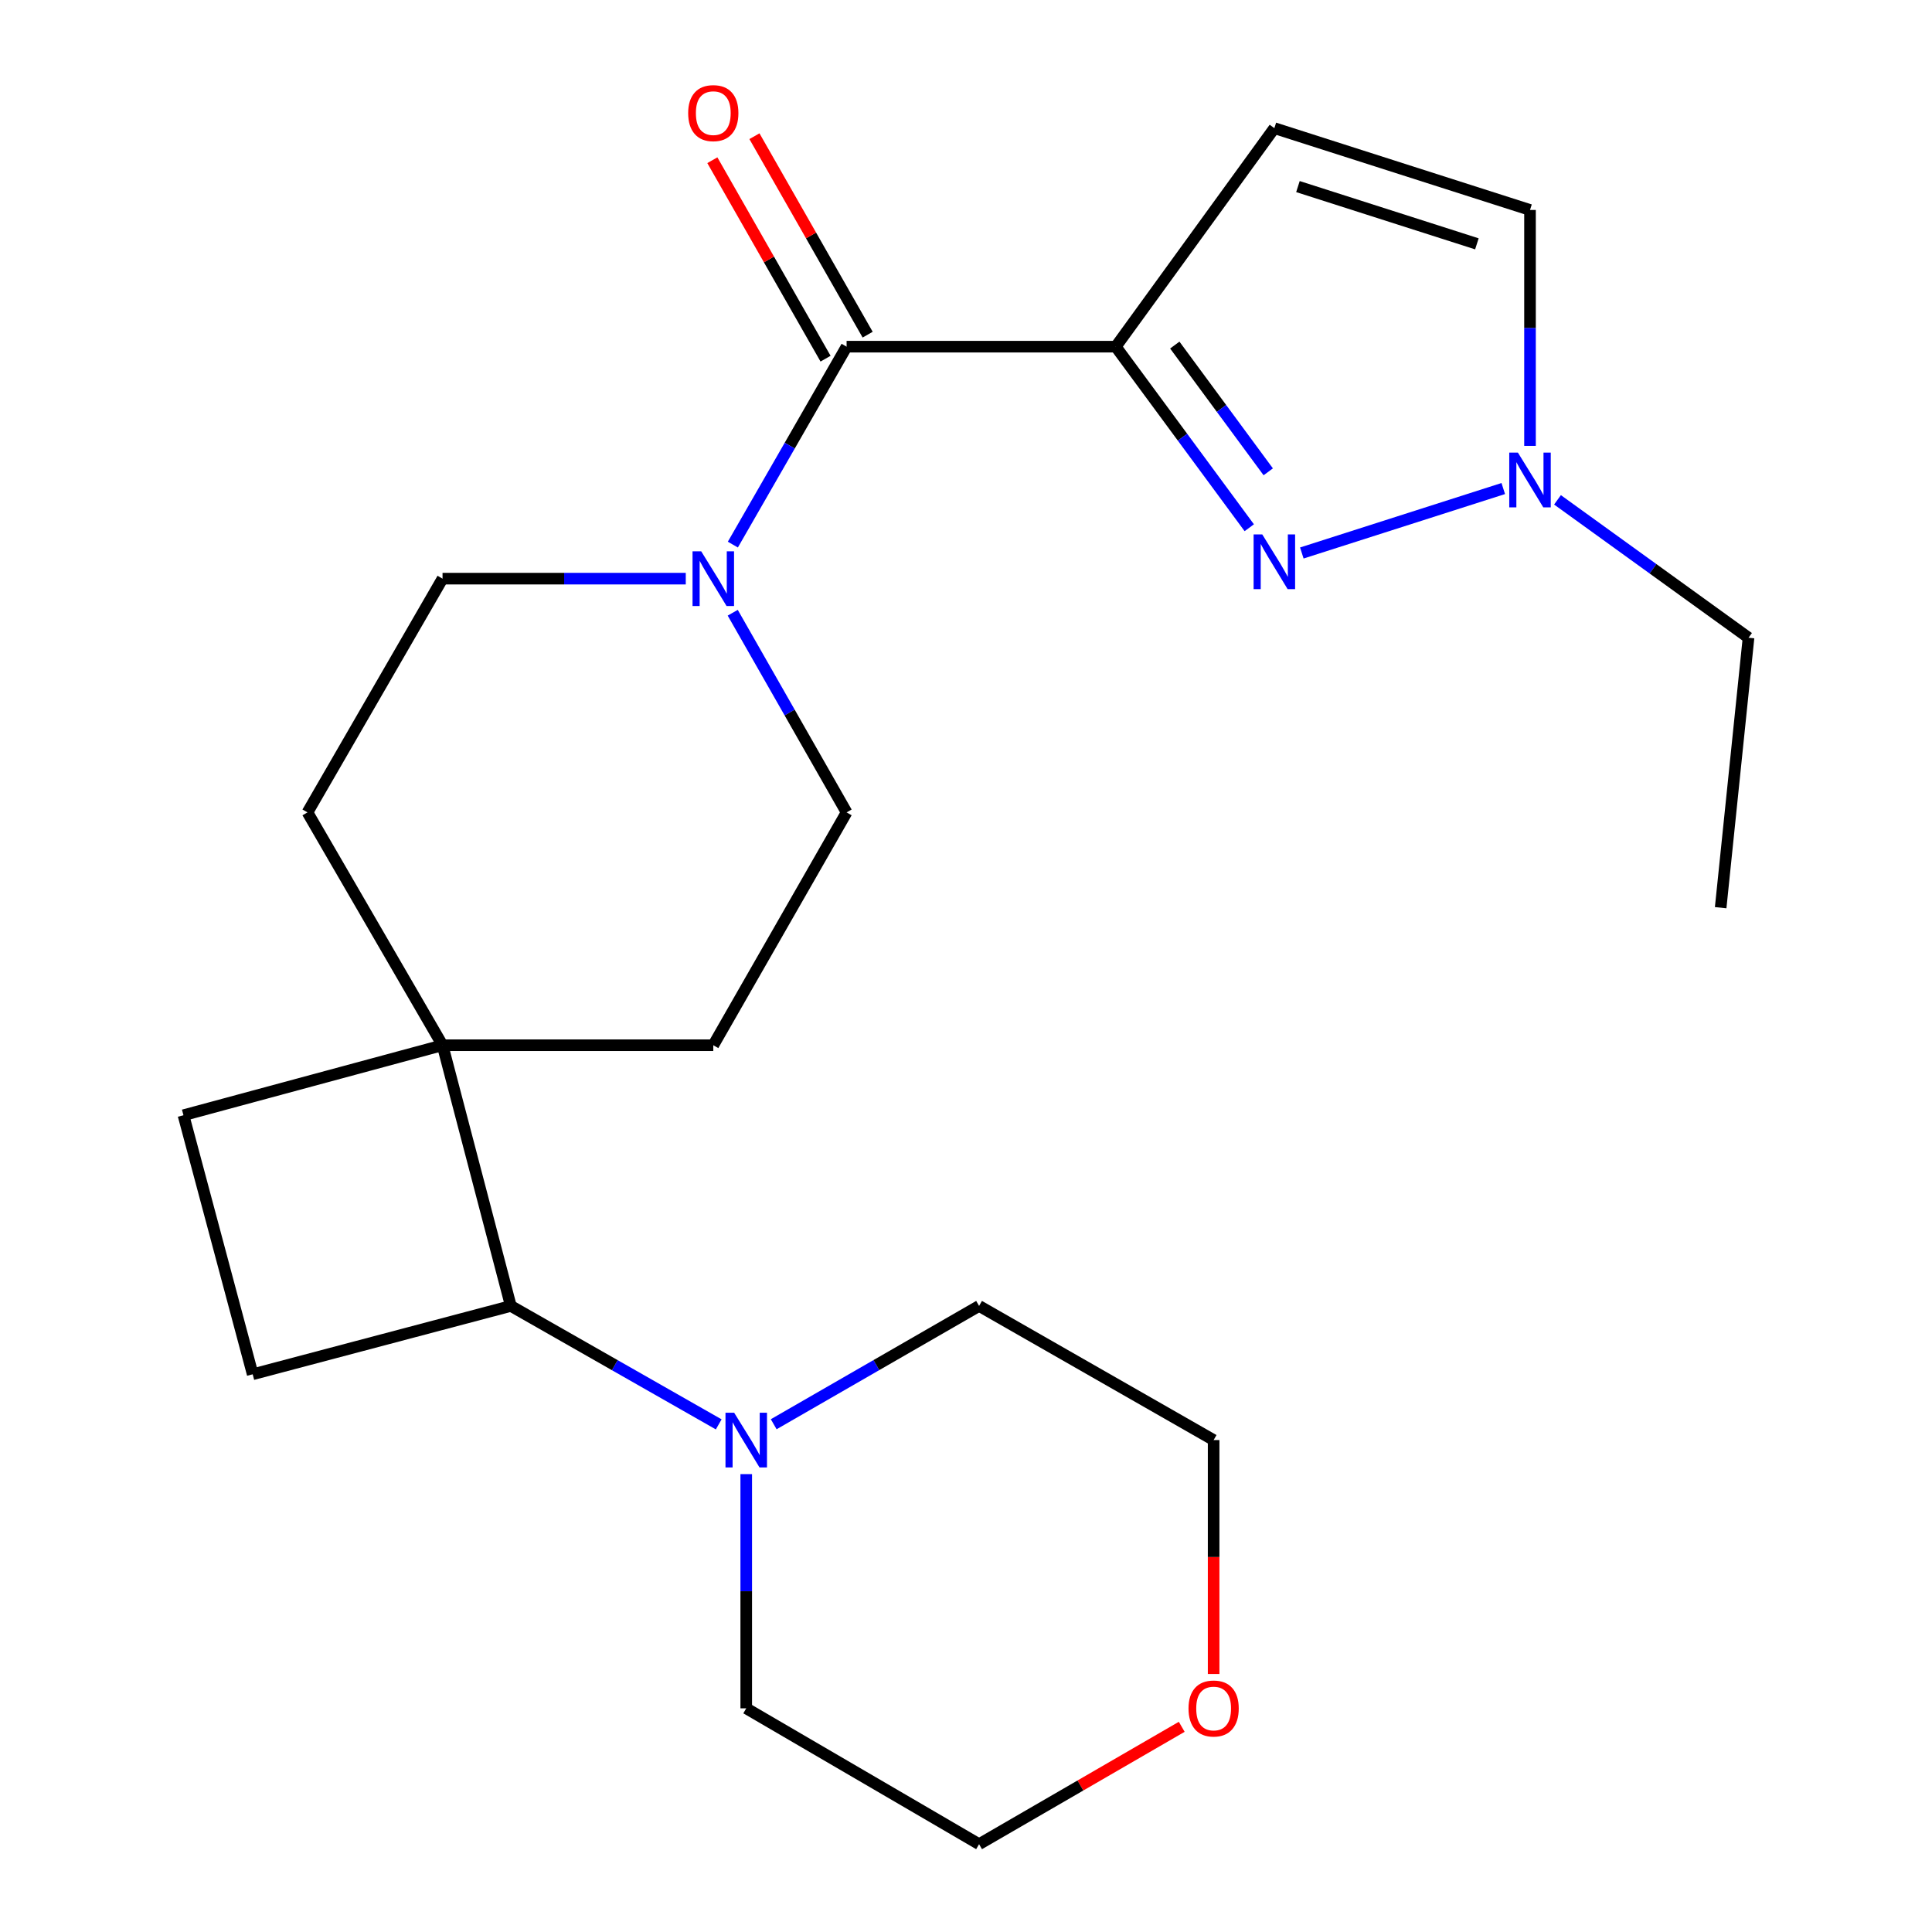 <?xml version='1.0' encoding='iso-8859-1'?>
<svg version='1.1' baseProfile='full'
              xmlns='http://www.w3.org/2000/svg'
                      xmlns:rdkit='http://www.rdkit.org/xml'
                      xmlns:xlink='http://www.w3.org/1999/xlink'
                  xml:space='preserve'
width='1000px' height='1000px' viewBox='0 0 1000 1000'>
<!-- END OF HEADER -->
<rect style='opacity:1.0;fill:#FFFFFF;stroke:none' width='1000' height='1000' x='0' y='0'> </rect>
<path class='bond-0' d='M 577.518,179.436 L 612.067,226.295' style='fill:none;fill-rule:evenodd;stroke:#000000;stroke-width:6px;stroke-linecap:butt;stroke-linejoin:miter;stroke-opacity:1' />
<path class='bond-0' d='M 612.067,226.295 L 646.617,273.155' style='fill:none;fill-rule:evenodd;stroke:#0000FF;stroke-width:6px;stroke-linecap:butt;stroke-linejoin:miter;stroke-opacity:1' />
<path class='bond-0' d='M 608.071,178.609 L 632.255,211.411' style='fill:none;fill-rule:evenodd;stroke:#000000;stroke-width:6px;stroke-linecap:butt;stroke-linejoin:miter;stroke-opacity:1' />
<path class='bond-0' d='M 632.255,211.411 L 656.44,244.212' style='fill:none;fill-rule:evenodd;stroke:#0000FF;stroke-width:6px;stroke-linecap:butt;stroke-linejoin:miter;stroke-opacity:1' />
<path class='bond-1' d='M 577.518,179.436 L 438.2,179.436' style='fill:none;fill-rule:evenodd;stroke:#000000;stroke-width:6px;stroke-linecap:butt;stroke-linejoin:miter;stroke-opacity:1' />
<path class='bond-2' d='M 577.518,179.436 L 659.606,66.329' style='fill:none;fill-rule:evenodd;stroke:#000000;stroke-width:6px;stroke-linecap:butt;stroke-linejoin:miter;stroke-opacity:1' />
<path class='bond-4' d='M 673.82,286.226 L 778.089,252.868' style='fill:none;fill-rule:evenodd;stroke:#0000FF;stroke-width:6px;stroke-linecap:butt;stroke-linejoin:miter;stroke-opacity:1' />
<path class='bond-3' d='M 438.2,179.436 L 408.762,230.662' style='fill:none;fill-rule:evenodd;stroke:#000000;stroke-width:6px;stroke-linecap:butt;stroke-linejoin:miter;stroke-opacity:1' />
<path class='bond-3' d='M 408.762,230.662 L 379.323,281.888' style='fill:none;fill-rule:evenodd;stroke:#0000FF;stroke-width:6px;stroke-linecap:butt;stroke-linejoin:miter;stroke-opacity:1' />
<path class='bond-10' d='M 449.094,173.222 L 419.795,121.86' style='fill:none;fill-rule:evenodd;stroke:#000000;stroke-width:6px;stroke-linecap:butt;stroke-linejoin:miter;stroke-opacity:1' />
<path class='bond-10' d='M 419.795,121.86 L 390.495,70.498' style='fill:none;fill-rule:evenodd;stroke:#FF0000;stroke-width:6px;stroke-linecap:butt;stroke-linejoin:miter;stroke-opacity:1' />
<path class='bond-10' d='M 427.307,185.65 L 398.008,134.288' style='fill:none;fill-rule:evenodd;stroke:#000000;stroke-width:6px;stroke-linecap:butt;stroke-linejoin:miter;stroke-opacity:1' />
<path class='bond-10' d='M 398.008,134.288 L 368.709,82.926' style='fill:none;fill-rule:evenodd;stroke:#FF0000;stroke-width:6px;stroke-linecap:butt;stroke-linejoin:miter;stroke-opacity:1' />
<path class='bond-8' d='M 659.606,66.329 L 791.929,108.676' style='fill:none;fill-rule:evenodd;stroke:#000000;stroke-width:6px;stroke-linecap:butt;stroke-linejoin:miter;stroke-opacity:1' />
<path class='bond-8' d='M 671.81,96.57 L 764.435,126.213' style='fill:none;fill-rule:evenodd;stroke:#000000;stroke-width:6px;stroke-linecap:butt;stroke-linejoin:miter;stroke-opacity:1' />
<path class='bond-11' d='M 379.259,317.152 L 408.73,368.821' style='fill:none;fill-rule:evenodd;stroke:#0000FF;stroke-width:6px;stroke-linecap:butt;stroke-linejoin:miter;stroke-opacity:1' />
<path class='bond-11' d='M 408.73,368.821 L 438.2,420.49' style='fill:none;fill-rule:evenodd;stroke:#000000;stroke-width:6px;stroke-linecap:butt;stroke-linejoin:miter;stroke-opacity:1' />
<path class='bond-12' d='M 354.953,299.51 L 292.005,299.51' style='fill:none;fill-rule:evenodd;stroke:#0000FF;stroke-width:6px;stroke-linecap:butt;stroke-linejoin:miter;stroke-opacity:1' />
<path class='bond-12' d='M 292.005,299.51 L 229.057,299.51' style='fill:none;fill-rule:evenodd;stroke:#000000;stroke-width:6px;stroke-linecap:butt;stroke-linejoin:miter;stroke-opacity:1' />
<path class='bond-19' d='M 806.156,258.711 L 855.596,294.404' style='fill:none;fill-rule:evenodd;stroke:#0000FF;stroke-width:6px;stroke-linecap:butt;stroke-linejoin:miter;stroke-opacity:1' />
<path class='bond-19' d='M 855.596,294.404 L 905.036,330.096' style='fill:none;fill-rule:evenodd;stroke:#000000;stroke-width:6px;stroke-linecap:butt;stroke-linejoin:miter;stroke-opacity:1' />
<path class='bond-23' d='M 791.929,230.786 L 791.929,169.731' style='fill:none;fill-rule:evenodd;stroke:#0000FF;stroke-width:6px;stroke-linecap:butt;stroke-linejoin:miter;stroke-opacity:1' />
<path class='bond-23' d='M 791.929,169.731 L 791.929,108.676' style='fill:none;fill-rule:evenodd;stroke:#000000;stroke-width:6px;stroke-linecap:butt;stroke-linejoin:miter;stroke-opacity:1' />
<path class='bond-5' d='M 372.006,737.257 L 318.207,706.605' style='fill:none;fill-rule:evenodd;stroke:#0000FF;stroke-width:6px;stroke-linecap:butt;stroke-linejoin:miter;stroke-opacity:1' />
<path class='bond-5' d='M 318.207,706.605 L 264.409,675.952' style='fill:none;fill-rule:evenodd;stroke:#000000;stroke-width:6px;stroke-linecap:butt;stroke-linejoin:miter;stroke-opacity:1' />
<path class='bond-17' d='M 400.469,737.185 L 453.621,706.568' style='fill:none;fill-rule:evenodd;stroke:#0000FF;stroke-width:6px;stroke-linecap:butt;stroke-linejoin:miter;stroke-opacity:1' />
<path class='bond-17' d='M 453.621,706.568 L 506.772,675.952' style='fill:none;fill-rule:evenodd;stroke:#000000;stroke-width:6px;stroke-linecap:butt;stroke-linejoin:miter;stroke-opacity:1' />
<path class='bond-18' d='M 386.252,763.005 L 386.252,823.619' style='fill:none;fill-rule:evenodd;stroke:#0000FF;stroke-width:6px;stroke-linecap:butt;stroke-linejoin:miter;stroke-opacity:1' />
<path class='bond-18' d='M 386.252,823.619 L 386.252,884.232' style='fill:none;fill-rule:evenodd;stroke:#000000;stroke-width:6px;stroke-linecap:butt;stroke-linejoin:miter;stroke-opacity:1' />
<path class='bond-6' d='M 229.057,541.01 L 159.147,420.49' style='fill:none;fill-rule:evenodd;stroke:#000000;stroke-width:6px;stroke-linecap:butt;stroke-linejoin:miter;stroke-opacity:1' />
<path class='bond-7' d='M 229.057,541.01 L 264.409,675.952' style='fill:none;fill-rule:evenodd;stroke:#000000;stroke-width:6px;stroke-linecap:butt;stroke-linejoin:miter;stroke-opacity:1' />
<path class='bond-13' d='M 229.057,541.01 L 94.964,577.24' style='fill:none;fill-rule:evenodd;stroke:#000000;stroke-width:6px;stroke-linecap:butt;stroke-linejoin:miter;stroke-opacity:1' />
<path class='bond-24' d='M 229.057,541.01 L 369.196,541.01' style='fill:none;fill-rule:evenodd;stroke:#000000;stroke-width:6px;stroke-linecap:butt;stroke-linejoin:miter;stroke-opacity:1' />
<path class='bond-25' d='M 264.409,675.952 L 130.79,711.318' style='fill:none;fill-rule:evenodd;stroke:#000000;stroke-width:6px;stroke-linecap:butt;stroke-linejoin:miter;stroke-opacity:1' />
<path class='bond-9' d='M 130.79,711.318 L 94.964,577.24' style='fill:none;fill-rule:evenodd;stroke:#000000;stroke-width:6px;stroke-linecap:butt;stroke-linejoin:miter;stroke-opacity:1' />
<path class='bond-14' d='M 438.2,420.49 L 369.196,541.01' style='fill:none;fill-rule:evenodd;stroke:#000000;stroke-width:6px;stroke-linecap:butt;stroke-linejoin:miter;stroke-opacity:1' />
<path class='bond-15' d='M 229.057,299.51 L 159.147,420.49' style='fill:none;fill-rule:evenodd;stroke:#000000;stroke-width:6px;stroke-linecap:butt;stroke-linejoin:miter;stroke-opacity:1' />
<path class='bond-16' d='M 611.663,893.793 L 559.217,924.169' style='fill:none;fill-rule:evenodd;stroke:#FF0000;stroke-width:6px;stroke-linecap:butt;stroke-linejoin:miter;stroke-opacity:1' />
<path class='bond-16' d='M 559.217,924.169 L 506.772,954.545' style='fill:none;fill-rule:evenodd;stroke:#000000;stroke-width:6px;stroke-linecap:butt;stroke-linejoin:miter;stroke-opacity:1' />
<path class='bond-26' d='M 628.17,866.44 L 628.17,805.907' style='fill:none;fill-rule:evenodd;stroke:#FF0000;stroke-width:6px;stroke-linecap:butt;stroke-linejoin:miter;stroke-opacity:1' />
<path class='bond-26' d='M 628.17,805.907 L 628.17,745.374' style='fill:none;fill-rule:evenodd;stroke:#000000;stroke-width:6px;stroke-linecap:butt;stroke-linejoin:miter;stroke-opacity:1' />
<path class='bond-20' d='M 506.772,675.952 L 628.17,745.374' style='fill:none;fill-rule:evenodd;stroke:#000000;stroke-width:6px;stroke-linecap:butt;stroke-linejoin:miter;stroke-opacity:1' />
<path class='bond-21' d='M 386.252,884.232 L 506.772,954.545' style='fill:none;fill-rule:evenodd;stroke:#000000;stroke-width:6px;stroke-linecap:butt;stroke-linejoin:miter;stroke-opacity:1' />
<path class='bond-22' d='M 905.036,330.096 L 890.613,469.818' style='fill:none;fill-rule:evenodd;stroke:#000000;stroke-width:6px;stroke-linecap:butt;stroke-linejoin:miter;stroke-opacity:1' />
<path  class='atom-1' d='M 653.346 276.613
L 662.626 291.613
Q 663.546 293.093, 665.026 295.773
Q 666.506 298.453, 666.586 298.613
L 666.586 276.613
L 670.346 276.613
L 670.346 304.933
L 666.466 304.933
L 656.506 288.533
Q 655.346 286.613, 654.106 284.413
Q 652.906 282.213, 652.546 281.533
L 652.546 304.933
L 648.866 304.933
L 648.866 276.613
L 653.346 276.613
' fill='#0000FF'/>
<path  class='atom-4' d='M 362.936 285.35
L 372.216 300.35
Q 373.136 301.83, 374.616 304.51
Q 376.096 307.19, 376.176 307.35
L 376.176 285.35
L 379.936 285.35
L 379.936 313.67
L 376.056 313.67
L 366.096 297.27
Q 364.936 295.35, 363.696 293.15
Q 362.496 290.95, 362.136 290.27
L 362.136 313.67
L 358.456 313.67
L 358.456 285.35
L 362.936 285.35
' fill='#0000FF'/>
<path  class='atom-5' d='M 785.669 234.28
L 794.949 249.28
Q 795.869 250.76, 797.349 253.44
Q 798.829 256.12, 798.909 256.28
L 798.909 234.28
L 802.669 234.28
L 802.669 262.6
L 798.789 262.6
L 788.829 246.2
Q 787.669 244.28, 786.429 242.08
Q 785.229 239.88, 784.869 239.2
L 784.869 262.6
L 781.189 262.6
L 781.189 234.28
L 785.669 234.28
' fill='#0000FF'/>
<path  class='atom-6' d='M 379.992 731.214
L 389.272 746.214
Q 390.192 747.694, 391.672 750.374
Q 393.152 753.054, 393.232 753.214
L 393.232 731.214
L 396.992 731.214
L 396.992 759.534
L 393.112 759.534
L 383.152 743.134
Q 381.992 741.214, 380.752 739.014
Q 379.552 736.814, 379.192 736.134
L 379.192 759.534
L 375.512 759.534
L 375.512 731.214
L 379.992 731.214
' fill='#0000FF'/>
<path  class='atom-11' d='M 356.196 58.55
Q 356.196 51.75, 359.556 47.95
Q 362.916 44.15, 369.196 44.15
Q 375.476 44.15, 378.836 47.95
Q 382.196 51.75, 382.196 58.55
Q 382.196 65.43, 378.796 69.35
Q 375.396 73.23, 369.196 73.23
Q 362.956 73.23, 359.556 69.35
Q 356.196 65.47, 356.196 58.55
M 369.196 70.03
Q 373.516 70.03, 375.836 67.15
Q 378.196 64.23, 378.196 58.55
Q 378.196 52.99, 375.836 50.19
Q 373.516 47.35, 369.196 47.35
Q 364.876 47.35, 362.516 50.15
Q 360.196 52.95, 360.196 58.55
Q 360.196 64.27, 362.516 67.15
Q 364.876 70.03, 369.196 70.03
' fill='#FF0000'/>
<path  class='atom-17' d='M 615.17 884.312
Q 615.17 877.512, 618.53 873.712
Q 621.89 869.912, 628.17 869.912
Q 634.45 869.912, 637.81 873.712
Q 641.17 877.512, 641.17 884.312
Q 641.17 891.192, 637.77 895.112
Q 634.37 898.992, 628.17 898.992
Q 621.93 898.992, 618.53 895.112
Q 615.17 891.232, 615.17 884.312
M 628.17 895.792
Q 632.49 895.792, 634.81 892.912
Q 637.17 889.992, 637.17 884.312
Q 637.17 878.752, 634.81 875.952
Q 632.49 873.112, 628.17 873.112
Q 623.85 873.112, 621.49 875.912
Q 619.17 878.712, 619.17 884.312
Q 619.17 890.032, 621.49 892.912
Q 623.85 895.792, 628.17 895.792
' fill='#FF0000'/>
</svg>
